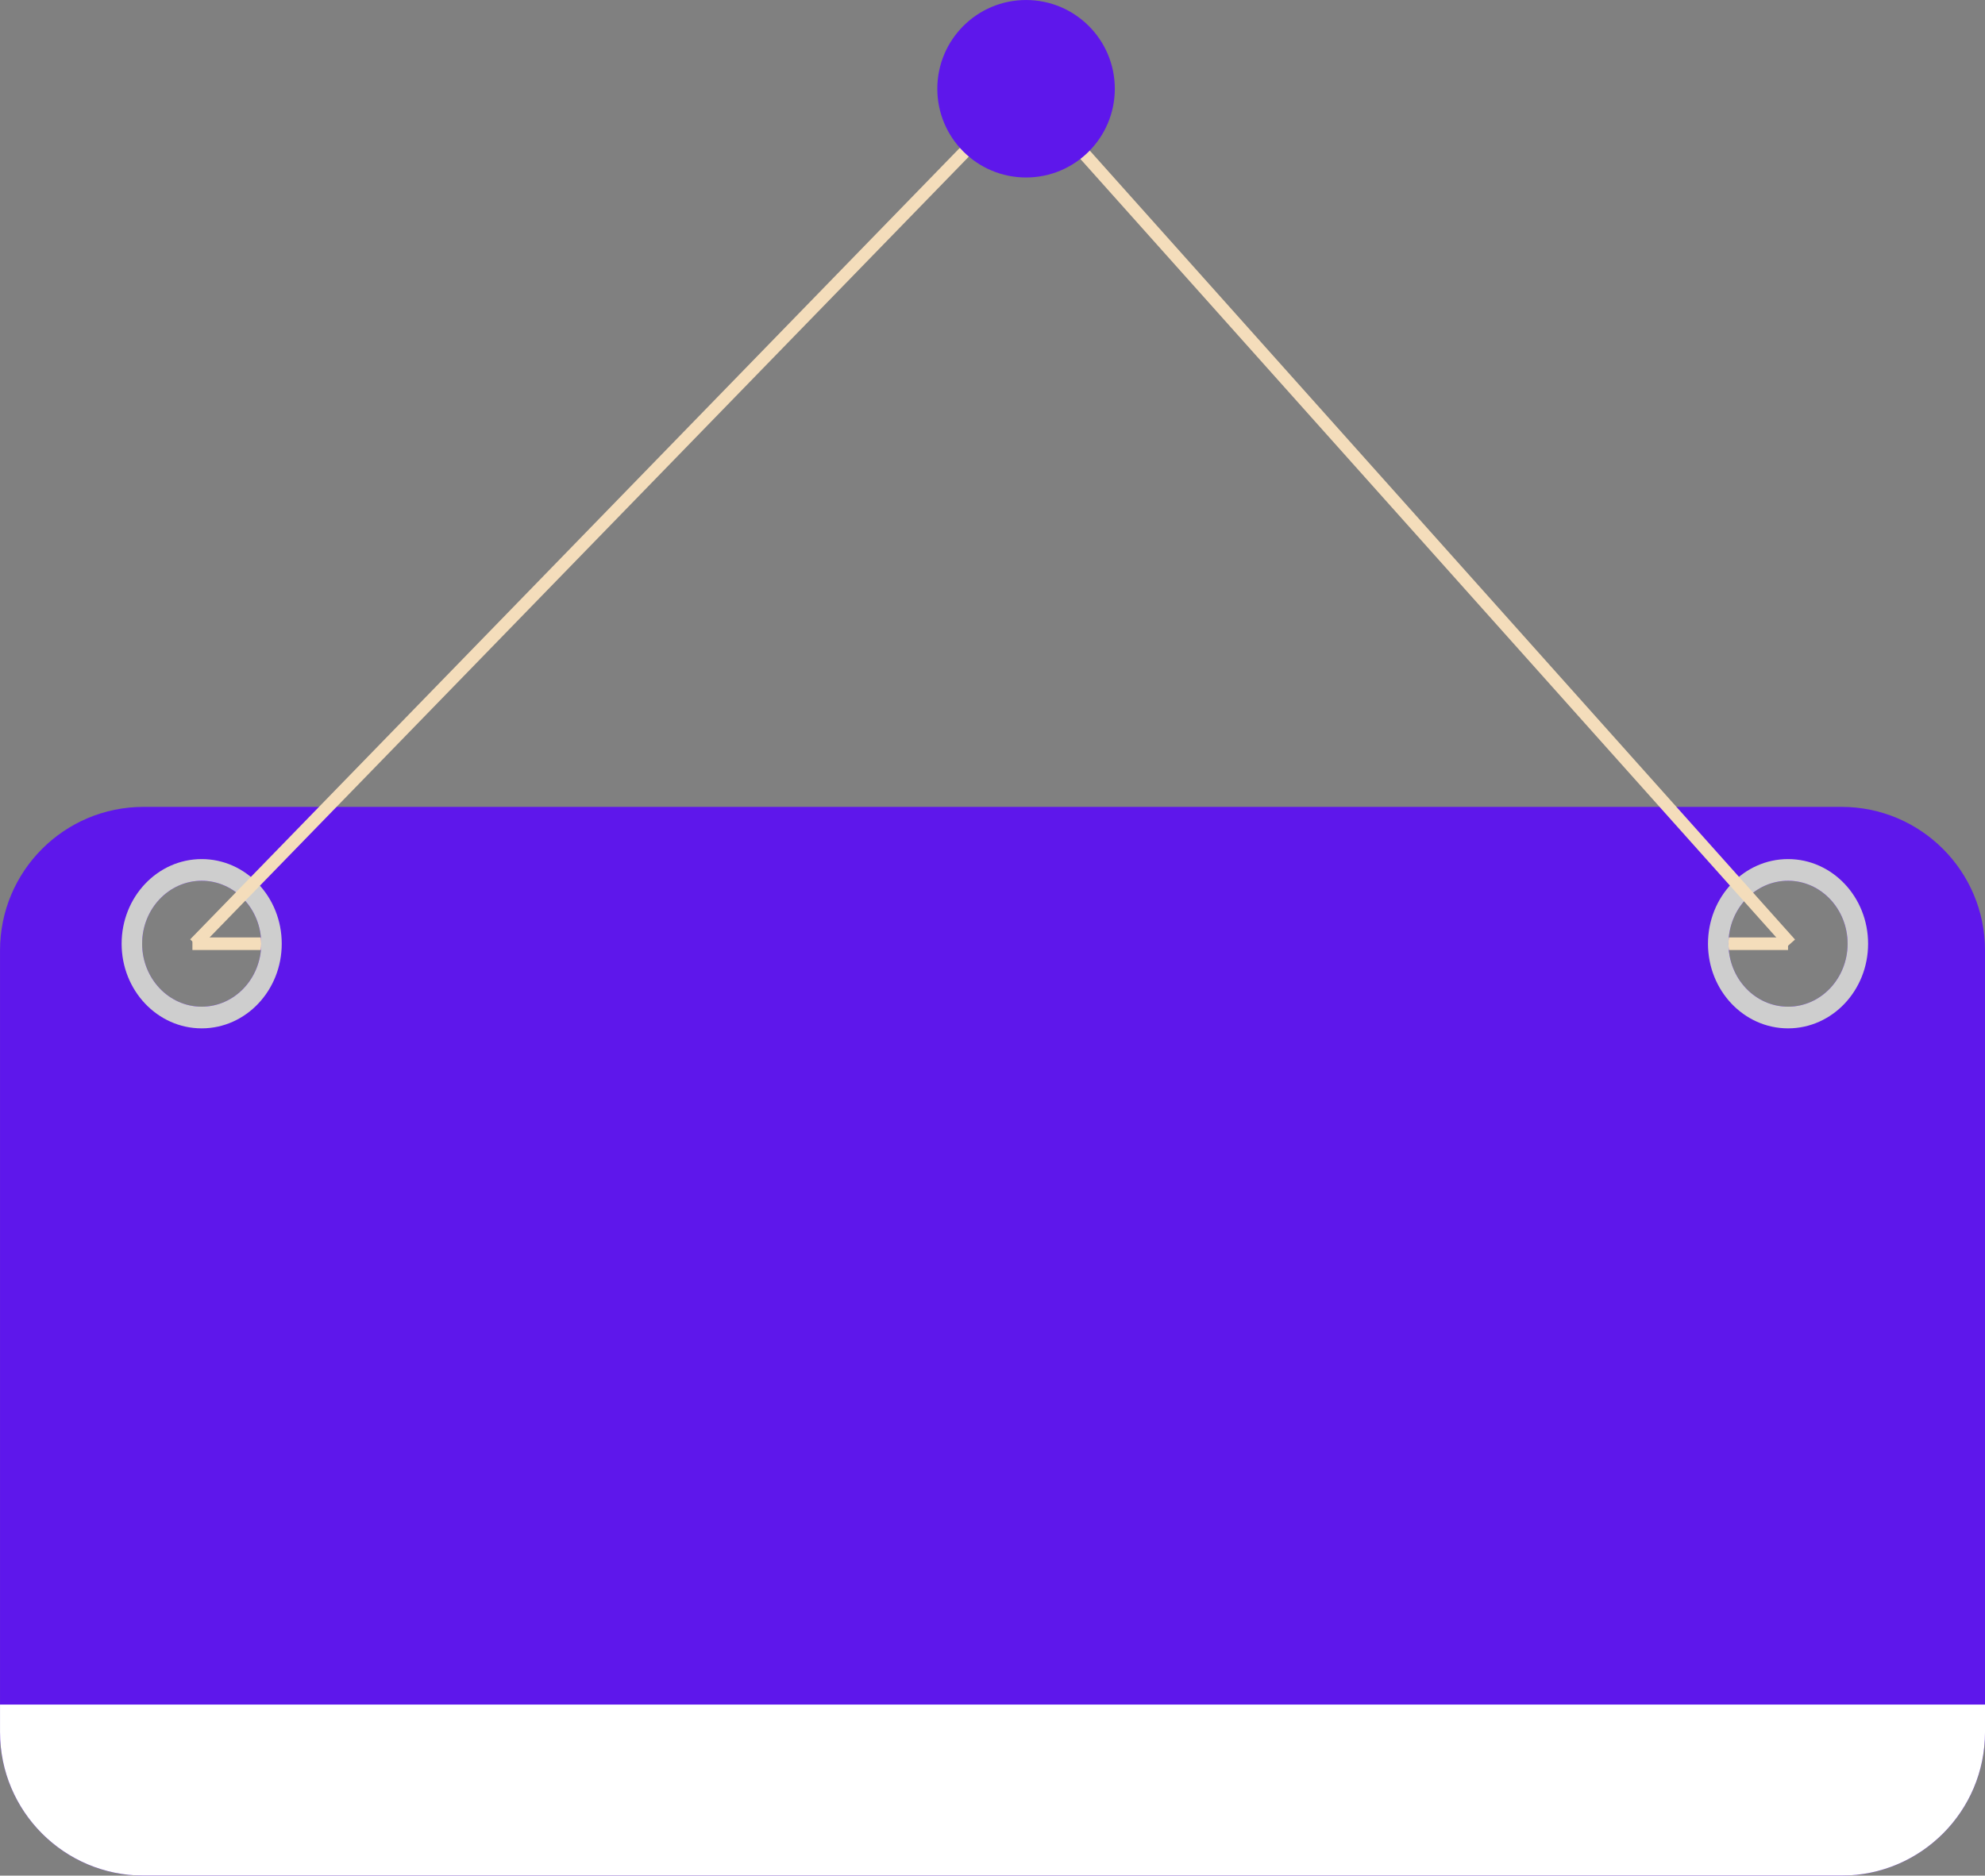 <?xml version="1.0" encoding="UTF-8" standalone="no"?><svg xmlns="http://www.w3.org/2000/svg" xmlns:xlink="http://www.w3.org/1999/xlink" data-name="Layer 1" fill="#000000" height="2983" preserveAspectRatio="xMidYMid meet" version="1" viewBox="377.9 491.8 3156.6 2983.0" width="3156.6" zoomAndPan="magnify"><rect x="377.9" y="491.8" width="3156.6" height="2983.0" fill="#808080" stroke="none"/><path d="M3221.29 1992.71L683.88 1992.71" fill="none" stroke="#f4ddbb" stroke-miterlimit="10" stroke-width="20"/><g id="change1_1"><path d="M3306.28,1775.07H606.18c-126.06,0-228.24,102.18-228.24,228.24V3246.52c0,126.05,102.18,228.25,228.24,228.25h2700.1c126,0,228.24-102.2,228.24-228.25V2003.31C3534.52,1877.25,3432.33,1775.07,3306.28,1775.07Zm-85,117.51c52.29,0,94.69,44.84,94.69,100.13s-42.4,100.13-94.69,100.13-94.71-44.84-94.71-100.13S3169,1892.58,3221.3,1892.58Zm-2522.68,0c52.3,0,94.69,44.84,94.69,100.13s-42.39,100.13-94.69,100.13-94.69-44.84-94.69-100.13S646.33,1892.58,698.62,1892.58Z" fill="#5e17eb"/></g><g id="change2_1"><path d="M3534.52,3202.81v43.71c0,126.05-102.19,228.25-228.24,228.25H606.18c-126.06,0-228.24-102.2-228.24-228.25v-43.71Z" fill="#ffffff"/></g><g id="change3_1"><path d="M698.62,1858.1c-70.31,0-127.31,60.26-127.31,134.61s57,134.61,127.31,134.61,127.31-60.27,127.31-134.61S768.94,1858.1,698.62,1858.1Zm0,234.74c-52.29,0-94.69-44.84-94.69-100.13s42.4-100.13,94.69-100.13,94.69,44.84,94.69,100.13S750.92,2092.84,698.62,2092.84Z" fill="#cecece"/></g><g id="change3_2"><path d="M3221.3,1858.1c-70.32,0-127.31,60.26-127.31,134.61s57,134.61,127.31,134.61,127.29-60.27,127.29-134.61S3291.6,1858.1,3221.3,1858.1Zm0,234.74c-52.31,0-94.71-44.84-94.71-100.13s42.4-100.13,94.71-100.13,94.69,44.84,94.69,100.13S3273.59,2092.84,3221.3,2092.84Z" fill="#cecece"/></g><path d="M687.52 1992.71L2009.57 632.95 3224.93 1992.71" fill="none" stroke="#f4ddbb" stroke-miterlimit="10" stroke-width="20"/><g id="change1_2"><circle cx="2009.57" cy="632.95" fill="#5e17eb" r="141.13"/></g></svg>